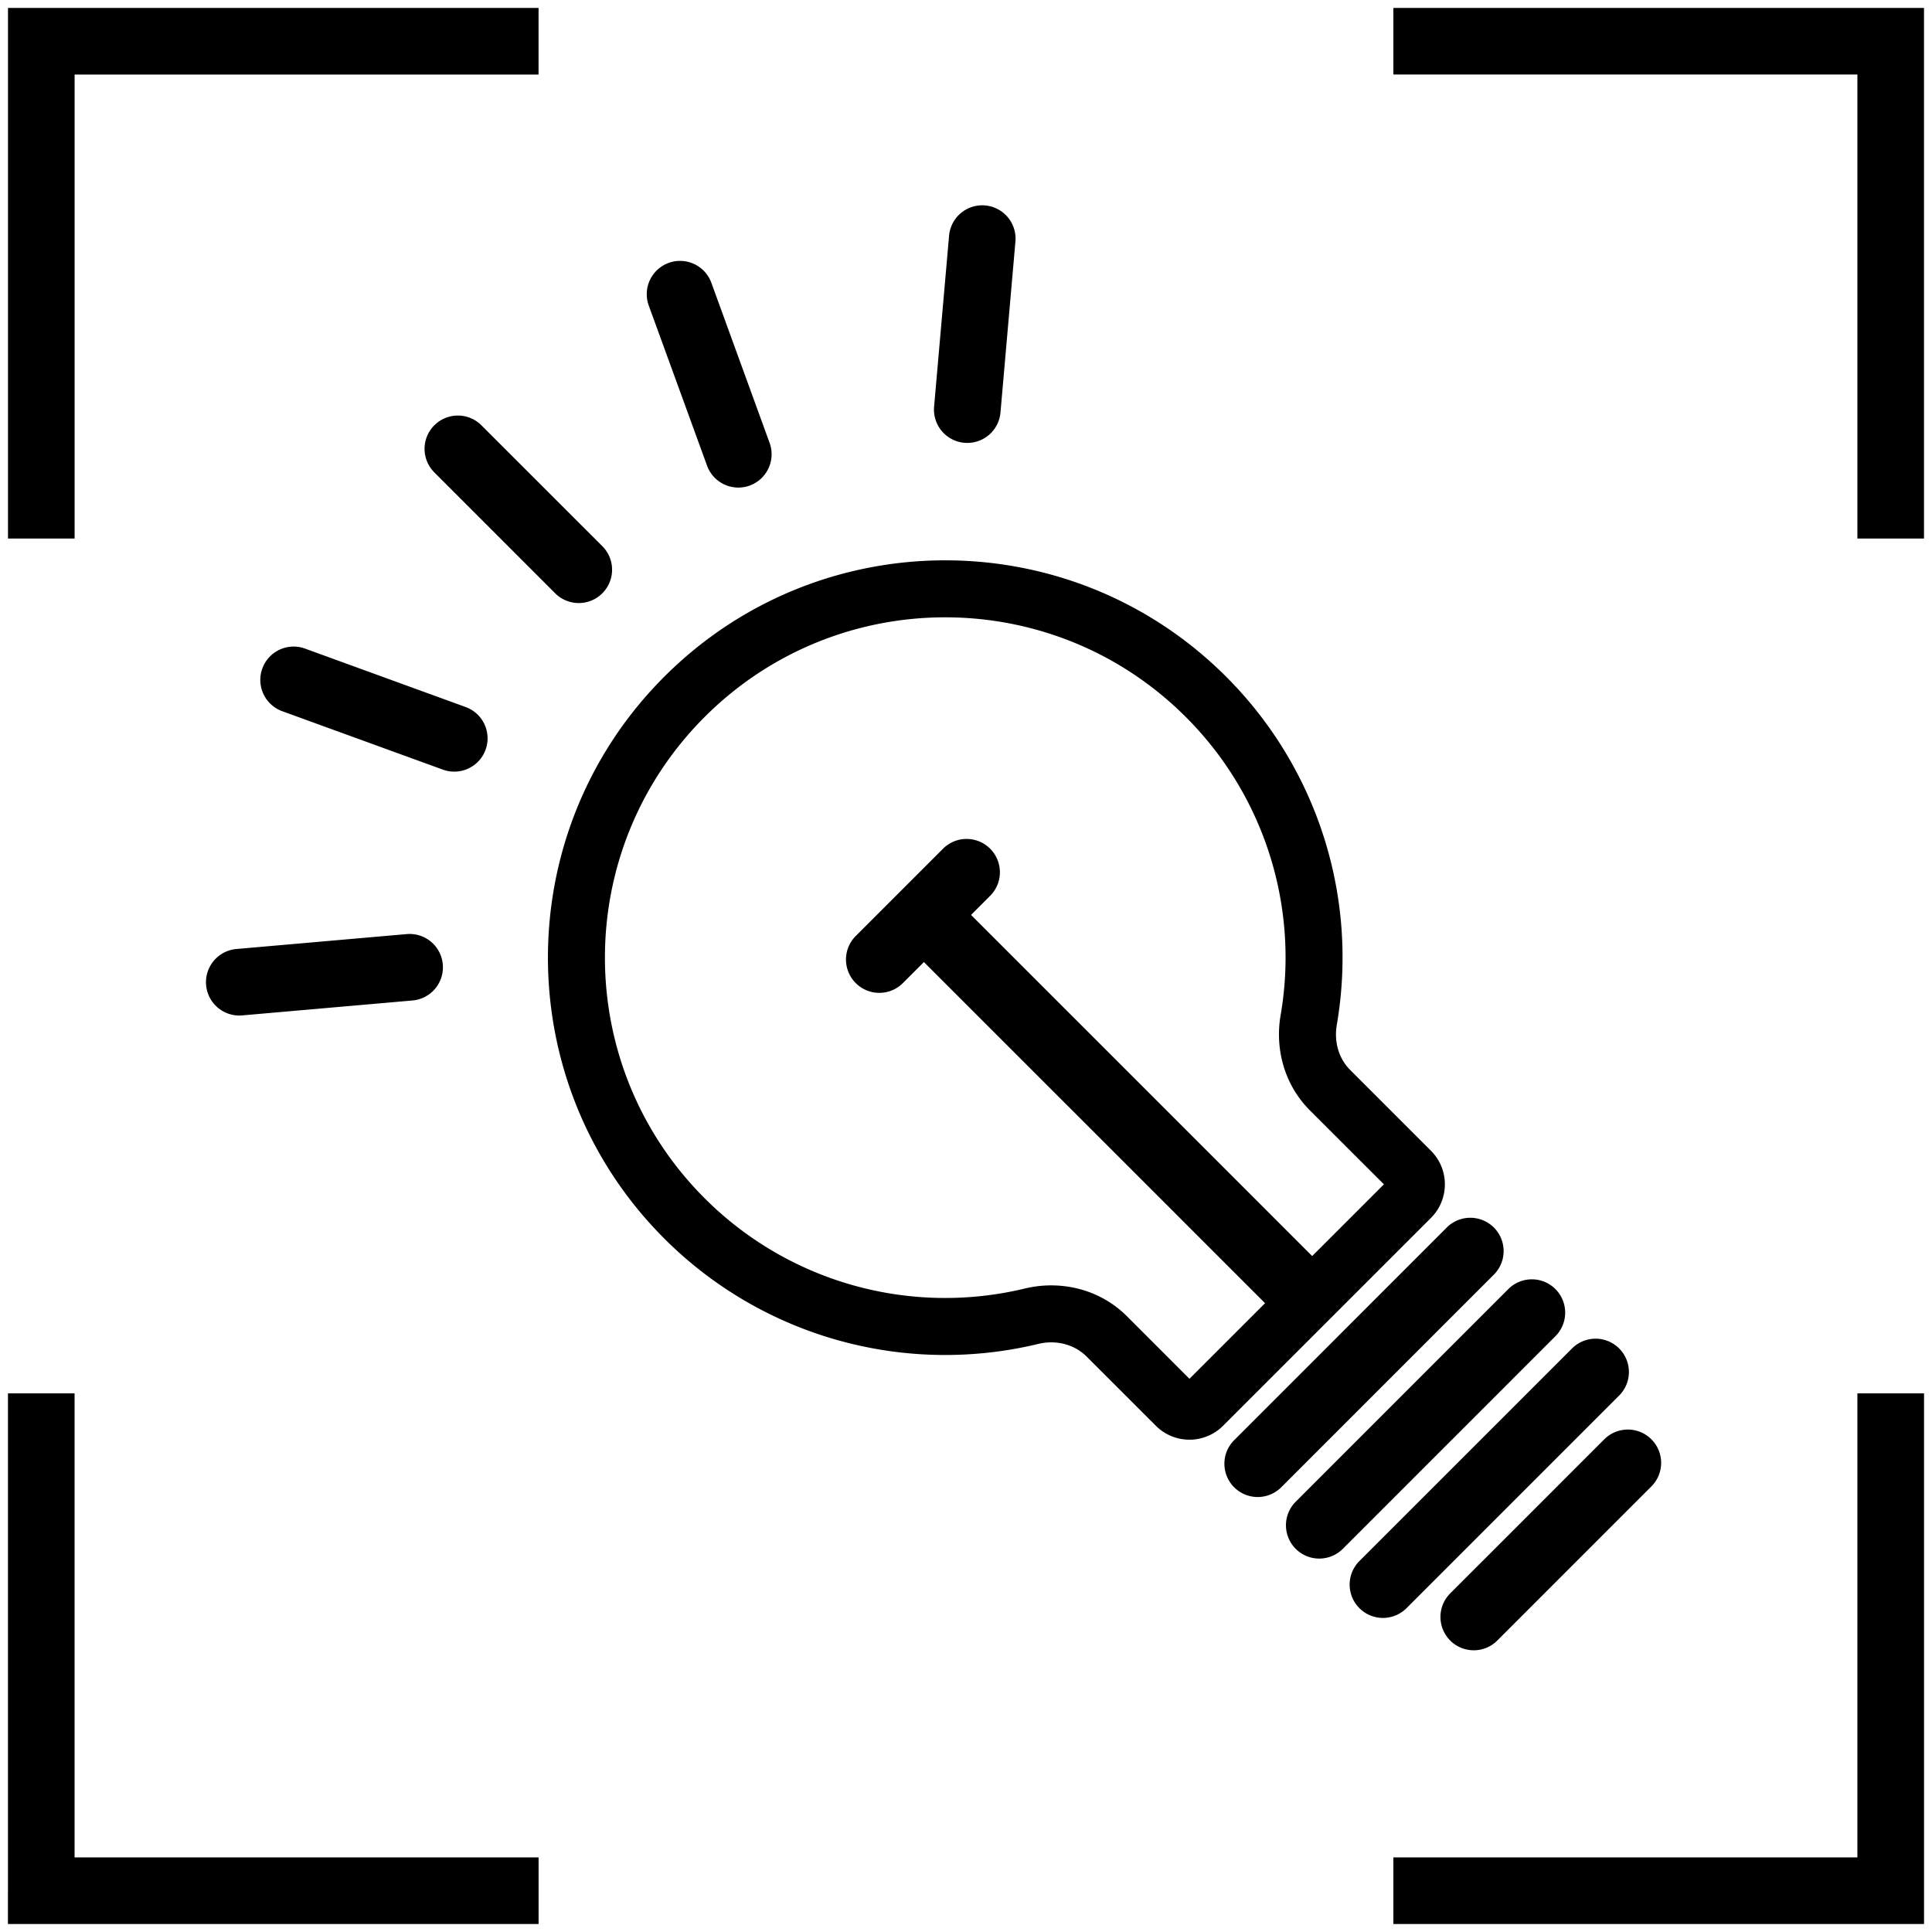 <svg xmlns="http://www.w3.org/2000/svg" width="58" height="58" fill="none"><g fill="#000" fill-rule="evenodd" clip-path="url(#a)" clip-rule="evenodd"><path d="M.24.238h15.928v2H2.24v13.93h-2V.237Zm41.592 0H57.76v15.93h-2V2.237H41.83v-2ZM.239 56.76V41.83h2v13.93h13.93v2H.238v-1Zm57.522-14.93v15.93H41.83v-2h13.93V41.83h2ZM38.444 30.485a10.2 10.2 0 0 0-2.845-8.96c-3.99-3.99-10.457-3.99-14.446 0-3.99 3.99-3.99 10.457 0 14.447a10.208 10.208 0 0 0 9.619 2.709c1.029-.247 2.214-.011 3.06.834l1.876 1.877 5.838-5.838-2.222-2.22c-.787-.788-1.047-1.875-.88-2.85Zm1.687.289c-.084.49.052.998.404 1.349l2.423 2.423c.557.557.557 1.46 0 2.017l-6.241 6.24a1.426 1.426 0 0 1-2.017 0l-2.078-2.077c-.377-.377-.932-.506-1.45-.381a11.92 11.92 0 0 1-11.23-3.163c-4.657-4.658-4.657-12.21 0-16.867 4.658-4.658 12.21-4.658 16.868 0a11.913 11.913 0 0 1 3.32 10.459ZM40.81 48.278a1 1 0 0 1 0-1.414l6.396-6.395a1 1 0 0 1 1.414 1.414l-6.395 6.395a1 1 0 0 1-1.415 0ZM43.536 49.249a1 1 0 0 1 0-1.414l4.638-4.638a1 1 0 0 1 1.414 1.414L44.95 49.25a1 1 0 0 1-1.414 0Z"/><path d="M25.69 29.513a1 1 0 0 1 0-1.414l2.62-2.62a1 1 0 0 1 1.415 1.414l-2.62 2.62a1 1 0 0 1-1.415 0Z"/><path d="M27.47 27.2a1 1 0 0 1 1.415 0l10.69 10.69a1 1 0 0 1-1.415 1.414L27.47 28.615a1 1 0 0 1 0-1.414ZM37.05 44.649a1 1 0 0 1 0-1.414l6.395-6.396a1 1 0 0 1 1.414 1.414l-6.395 6.396a1 1 0 0 1-1.414 0ZM38.898 46.497a1 1 0 0 1 0-1.414l6.395-6.396a1 1 0 0 1 1.414 1.414l-6.395 6.396a1 1 0 0 1-1.414 0ZM13.039 12.768a1 1 0 0 1 1.414 0l3.629 3.628a1 1 0 0 1-1.415 1.415l-3.629-3.63a1 1 0 0 1 0-1.413ZM22.508 14.577a1 1 0 0 1-1.282-.598L19.47 9.156a1 1 0 0 1 1.879-.684l1.755 4.823a1 1 0 0 1-.598 1.282ZM28.952 13.293a1 1 0 0 1-.91-1.083l.448-5.113a1 1 0 1 1 1.992.174l-.447 5.113a1 1 0 0 1-1.083.909ZM13.293 28.952a1 1 0 0 0-1.084-.91l-5.112.448a1 1 0 0 0 .174 1.993l5.113-.448a1 1 0 0 0 .909-1.083ZM14.577 22.508a1 1 0 0 0-.597-1.282l-4.823-1.755a1 1 0 1 0-.684 1.88l4.823 1.754a1 1 0 0 0 1.281-.597Z"/></g><defs><clipPath id="a"><path fill="#fff" d="M0 0h58v58H0z"/></clipPath></defs></svg>